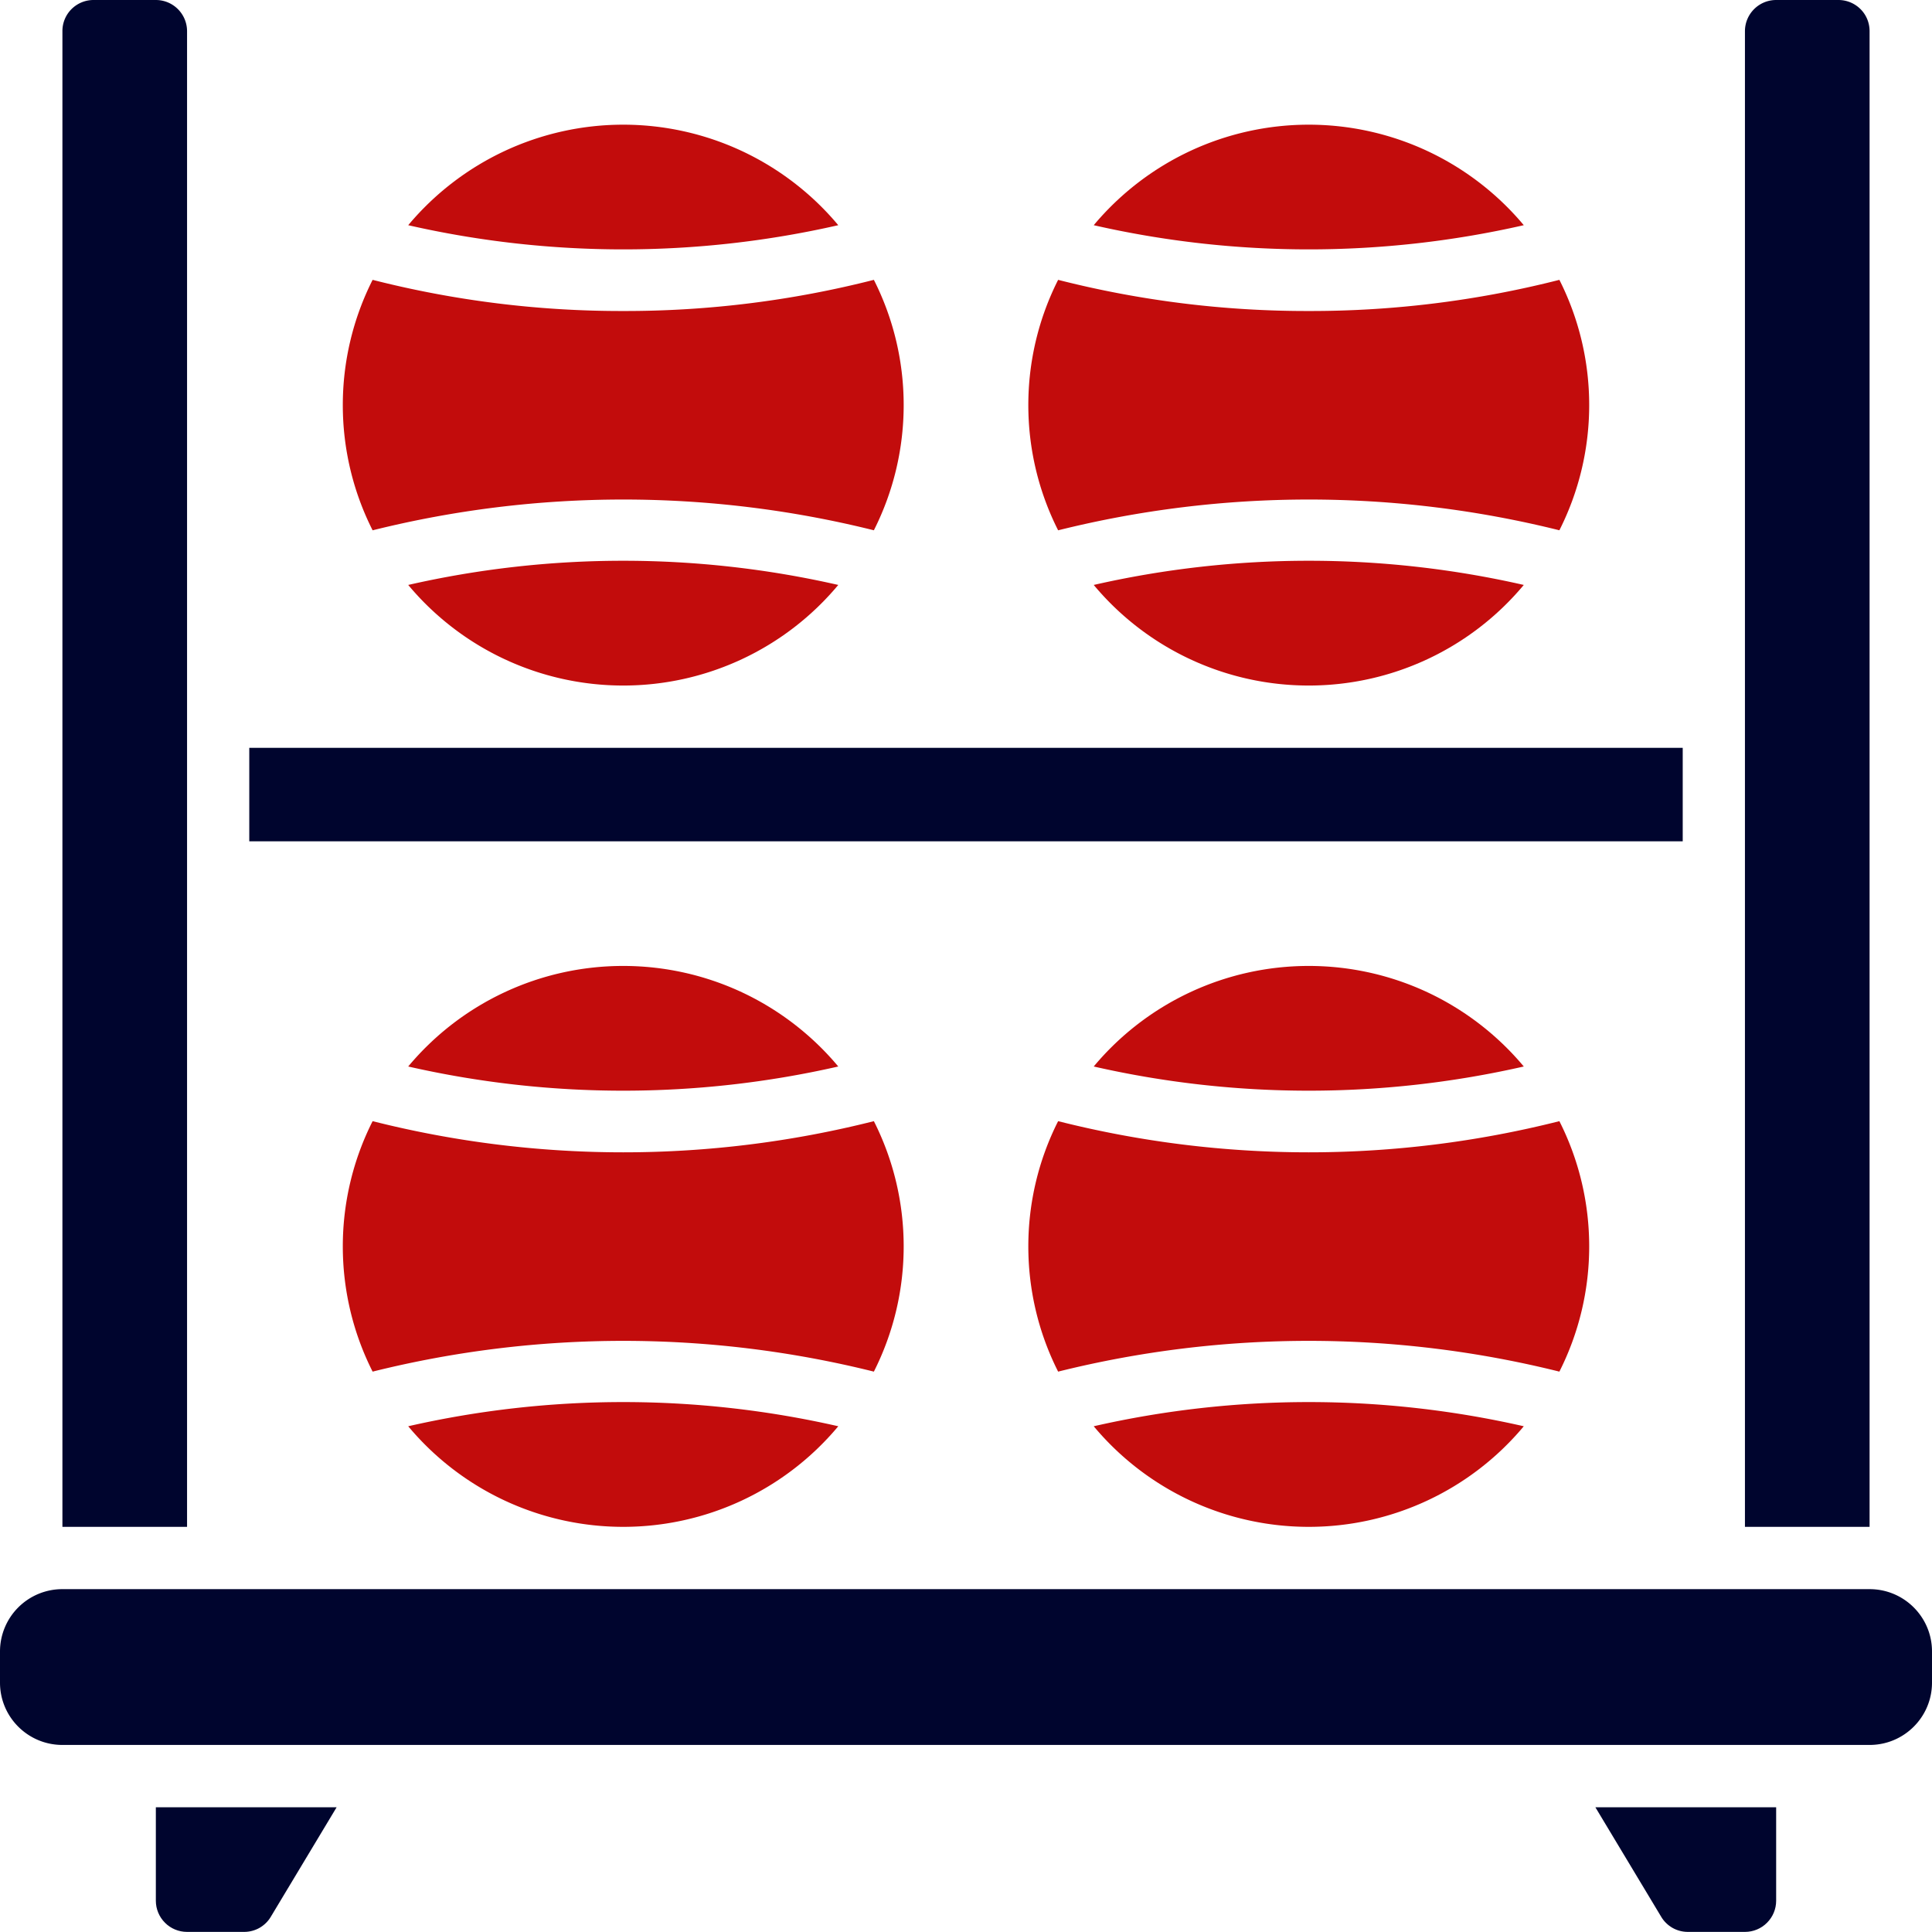 <svg xmlns="http://www.w3.org/2000/svg" id="Layer_2" viewBox="0 0 193.76 193.75"><defs><style>.cls-1{fill:#00052e}.cls-2{fill:#c20c0c}</style></defs><g id="Layer_1-2"><path id="Vector_6" d="M25 75h143.76v9.375H25V75Z" class="cls-1"/><path id="Vector_7" d="M18.76 3.125A3.13 3.13 0 0 0 15.63 0H9.38c-.83 0-1.62.329-2.21.915a3.104 3.104 0 0 0-.91 2.21v150h12.5v-150Z" class="cls-1"/><path id="Vector_8" d="M187.5 3.125c0-.829-.32-1.624-.91-2.21A3.13 3.13 0 0 0 184.38 0h-6.25A3.13 3.13 0 0 0 175 3.125v150h12.5v-150Z" class="cls-1"/><path id="Vector_9" d="M187.5 159.375H6.26a6.253 6.253 0 0 0-6.26 6.25v3.125c0 3.452 2.8 6.25 6.26 6.25H187.5c3.46 0 6.26-2.798 6.26-6.25v-3.125c0-3.452-2.8-6.25-6.26-6.25Z" class="cls-1"/><path id="Vector_10" d="M166.6 192.231c.27.463.67.846 1.13 1.112.47.266 1 .407 1.54.407H175c.83 0 1.63-.329 2.21-.915.59-.586.92-1.381.92-2.21v-9.375H160l6.6 10.981Z" class="cls-1"/><path id="Vector_11" d="M15.63 190.625c0 .829.33 1.624.92 2.21.58.586 1.38.915 2.21.915h5.73c.54 0 1.07-.141 1.54-.407.46-.266.86-.649 1.13-1.112l6.6-10.981H15.63v9.375Z" class="cls-1"/><path id="Vector_12" d="M131.26 96.875a28.065 28.065 0 0 0-21.57 10.084 97.079 97.079 0 0 0 43.13 0 28.178 28.178 0 0 0-9.66-7.442 28.084 28.084 0 0 0-11.9-2.642Z" class="cls-2"/><path id="Vector_13" d="M159.38 125.001c0-4.362-1.02-8.664-2.99-12.56a102.637 102.637 0 0 1-50.27 0c-1.97 3.896-2.99 8.197-2.99 12.56s1.02 8.664 2.99 12.559a103.92 103.92 0 0 1 50.27 0 27.82 27.82 0 0 0 2.99-12.559Z" class="cls-2"/><path id="Vector_14" d="M131.26 153.127a28.071 28.071 0 0 0 21.56-10.088 97.079 97.079 0 0 0-43.13 0 28.077 28.077 0 0 0 21.57 10.088Z" class="cls-2"/><path id="Vector_15" d="M62.5 96.875a28.054 28.054 0 0 0-21.56 10.084 97.079 97.079 0 0 0 43.13 0 28.178 28.178 0 0 0-9.66-7.442 28.095 28.095 0 0 0-11.91-2.642Z" class="cls-2"/><path id="Vector_16" d="M90.63 125.001c0-4.362-1.02-8.664-2.99-12.56a102.637 102.637 0 0 1-50.27 0c-1.97 3.896-2.99 8.197-2.99 12.56s1.02 8.664 2.99 12.559a103.92 103.92 0 0 1 50.27 0 27.82 27.82 0 0 0 2.99-12.559Z" class="cls-2"/><path id="Vector_17" d="M62.5 153.127a28.077 28.077 0 0 0 21.57-10.088 97.079 97.079 0 0 0-43.13 0 28.077 28.077 0 0 0 21.56 10.088Z" class="cls-2"/><path id="Vector_18" d="M152.82 22.585a28.173 28.173 0 0 0-9.66-7.436 28.117 28.117 0 0 0-23.81 0 28.173 28.173 0 0 0-9.66 7.436 97.079 97.079 0 0 0 43.13 0Z" class="cls-2"/><path id="Vector_19" d="M156.39 53.182c1.97-3.895 2.99-8.196 2.99-12.558s-1.02-8.663-2.99-12.558a100.993 100.993 0 0 1-25.13 3.125c-8.48.017-16.93-1.033-25.14-3.125-1.97 3.896-2.99 8.197-2.99 12.56s1.02 8.664 2.99 12.559a103.92 103.92 0 0 1 50.27-.003Z" class="cls-2"/><path id="Vector_20" d="M131.26 68.752a28.071 28.071 0 0 0 21.56-10.088 97.079 97.079 0 0 0-43.13 0 28.077 28.077 0 0 0 21.57 10.088Z" class="cls-2"/><path id="Vector_21" d="M84.07 22.585a28.173 28.173 0 0 0-9.66-7.436 28.117 28.117 0 0 0-23.81 0 28.173 28.173 0 0 0-9.66 7.436 97.079 97.079 0 0 0 43.13 0Z" class="cls-2"/><path id="Vector_22" d="M87.64 53.182c1.97-3.895 2.99-8.196 2.99-12.558s-1.02-8.663-2.99-12.558a100.993 100.993 0 0 1-25.13 3.125c-8.48.017-16.93-1.033-25.14-3.125-1.97 3.896-2.99 8.197-2.99 12.56s1.02 8.664 2.99 12.559a103.92 103.92 0 0 1 50.27-.003Z" class="cls-2"/><path id="Vector_23" d="M62.5 68.752a28.077 28.077 0 0 0 21.57-10.088 97.079 97.079 0 0 0-43.13 0A28.077 28.077 0 0 0 62.5 68.752Z" class="cls-2"/></g></svg>